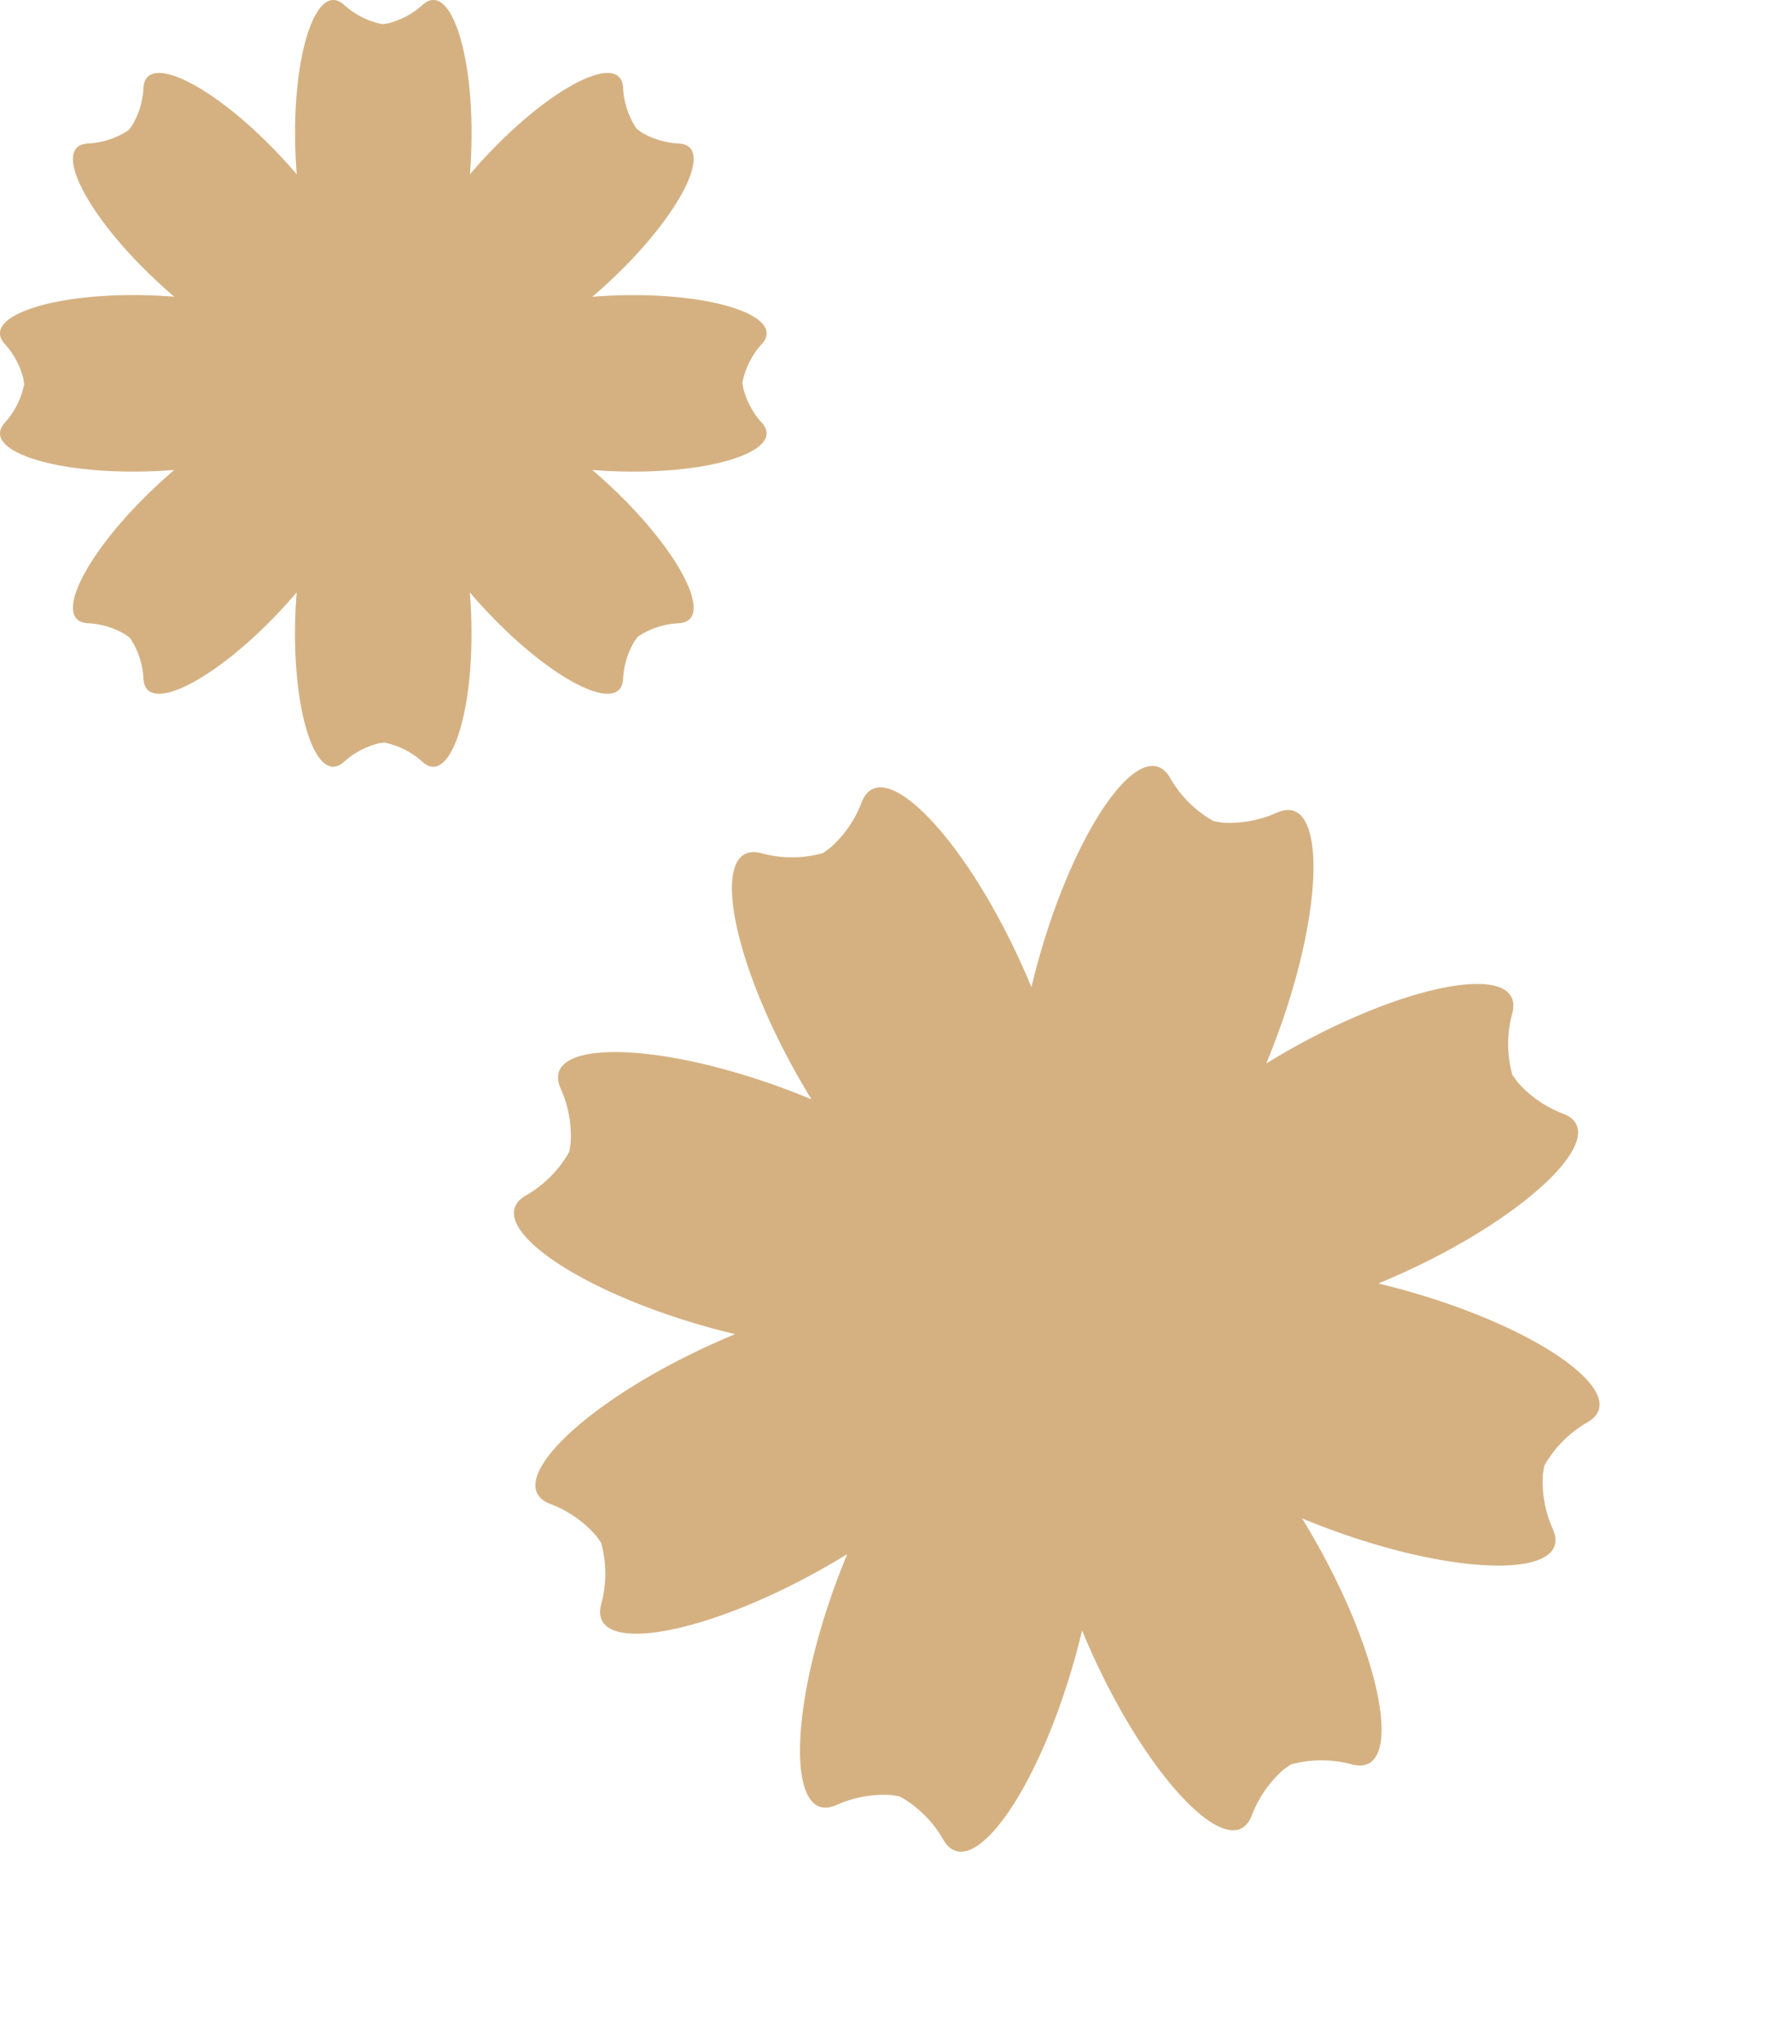 <svg xmlns="http://www.w3.org/2000/svg" width="277.175" height="316.128" viewBox="0 0 277.175 316.128">
  <g id="Group_438" data-name="Group 438" transform="translate(-1642.825 -7256.584)">
    <g id="Group_273" data-name="Group 273" transform="matrix(0.891, -0.454, 0.454, 0.891, 1692.55, 7422.036)">
      <g id="Group_194" data-name="Group 194" transform="translate(0 0)">
        <g id="Group_191" data-name="Group 191">
          <path id="Path_495" data-name="Path 495" d="M163.771,84.336l.191,1.273a17.754,17.754,0,0,0,4.092,7.631c5.859,6.53-13.549,12.306-37.4,10.407,18.209,15.527,27.852,33.334,19.09,33.809a17.79,17.79,0,0,0-9.021,2.961l-.764,1.033a17.826,17.826,0,0,0-2.5,8.287c-.475,8.767-18.283-.876-33.809-19.085,1.9,23.853-3.877,43.261-10.407,37.4a17.782,17.782,0,0,0-8.468-4.283l-1.278.191a17.766,17.766,0,0,0-7.626,4.092c-6.53,5.859-12.306-13.549-10.407-37.4C49.935,148.861,32.127,158.5,31.652,149.737a17.788,17.788,0,0,0-2.961-9.016l-1.033-.768a17.885,17.885,0,0,0-8.292-2.5c-8.762-.475.881-18.283,19.09-33.809C14.6,105.546-4.805,99.77,1.054,93.24a17.8,17.8,0,0,0,4.283-8.468l-.191-1.278a17.767,17.767,0,0,0-4.092-7.626c-5.859-6.53,13.549-12.306,37.4-10.407C20.247,49.935,10.6,32.127,19.366,31.652a17.79,17.79,0,0,0,9.021-2.961l.764-1.033a17.828,17.828,0,0,0,2.5-8.292c.475-8.762,18.283.881,33.809,19.09-1.9-23.853,3.877-43.261,10.407-37.4a17.782,17.782,0,0,0,8.468,4.283l1.278-.191A17.766,17.766,0,0,0,93.24,1.054c6.53-5.859,12.306,13.549,10.407,37.4,15.527-18.209,33.334-27.852,33.809-19.09a17.791,17.791,0,0,0,2.961,9.021l1.033.764a17.828,17.828,0,0,0,8.292,2.5c8.762.475-.881,18.283-19.09,33.809,23.853-1.9,43.261,3.877,37.4,10.407a17.782,17.782,0,0,0-4.283,8.468" fill="#d5b182"/>
        </g>
      </g>
    </g>
    <g id="Group_272" data-name="Group 272" transform="translate(1642.825 7256.584)">
      <g id="Group_194-2" data-name="Group 194" transform="translate(0 0)">
        <g id="Group_191-2" data-name="Group 191">
          <path id="Path_495-2" data-name="Path 495" d="M81.371,41.814l.134.892a12.449,12.449,0,0,0,2.869,5.351c4.108,4.578-9.5,8.628-26.225,7.3C70.917,66.24,77.678,78.726,71.535,79.059a12.474,12.474,0,0,0-6.325,2.076l-.535.724A12.5,12.5,0,0,0,62.92,87.67c-.333,6.147-12.819-.614-23.705-13.382,1.332,16.725-2.718,30.333-7.3,26.225a12.468,12.468,0,0,0-5.938-3l-.9.134a12.457,12.457,0,0,0-5.347,2.869c-4.578,4.108-8.628-9.5-7.3-26.225C1.554,87.056-10.931,93.817-11.264,87.67a12.472,12.472,0,0,0-2.076-6.322l-.724-.539a12.54,12.54,0,0,0-5.814-1.75c-6.143-.333.618-12.819,13.385-23.705-16.725,1.332-30.333-2.718-26.225-7.3a12.483,12.483,0,0,0,3-5.938l-.134-.9a12.457,12.457,0,0,0-2.869-5.347c-4.108-4.578,9.5-8.628,26.225-7.3C-19.261,17.693-26.022,5.208-19.879,4.875A12.474,12.474,0,0,0-13.554,2.8l.535-.724A12.5,12.5,0,0,0-11.264-3.74c.333-6.143,12.819.618,23.705,13.385-1.332-16.725,2.718-30.333,7.3-26.225a12.468,12.468,0,0,0,5.938,3l.9-.134a12.457,12.457,0,0,0,5.347-2.869c4.578-4.108,8.628,9.5,7.3,26.225C50.1-3.122,62.587-9.883,62.92-3.74A12.474,12.474,0,0,0,65,2.585l.724.535a12.5,12.5,0,0,0,5.814,1.754c6.143.333-.618,12.819-13.385,23.705,16.725-1.332,30.333,2.718,26.225,7.3a12.468,12.468,0,0,0-3,5.938" transform="translate(33.457 17.318)" fill="#d5b182"/>
        </g>
      </g>
    </g>
  </g>
</svg>
